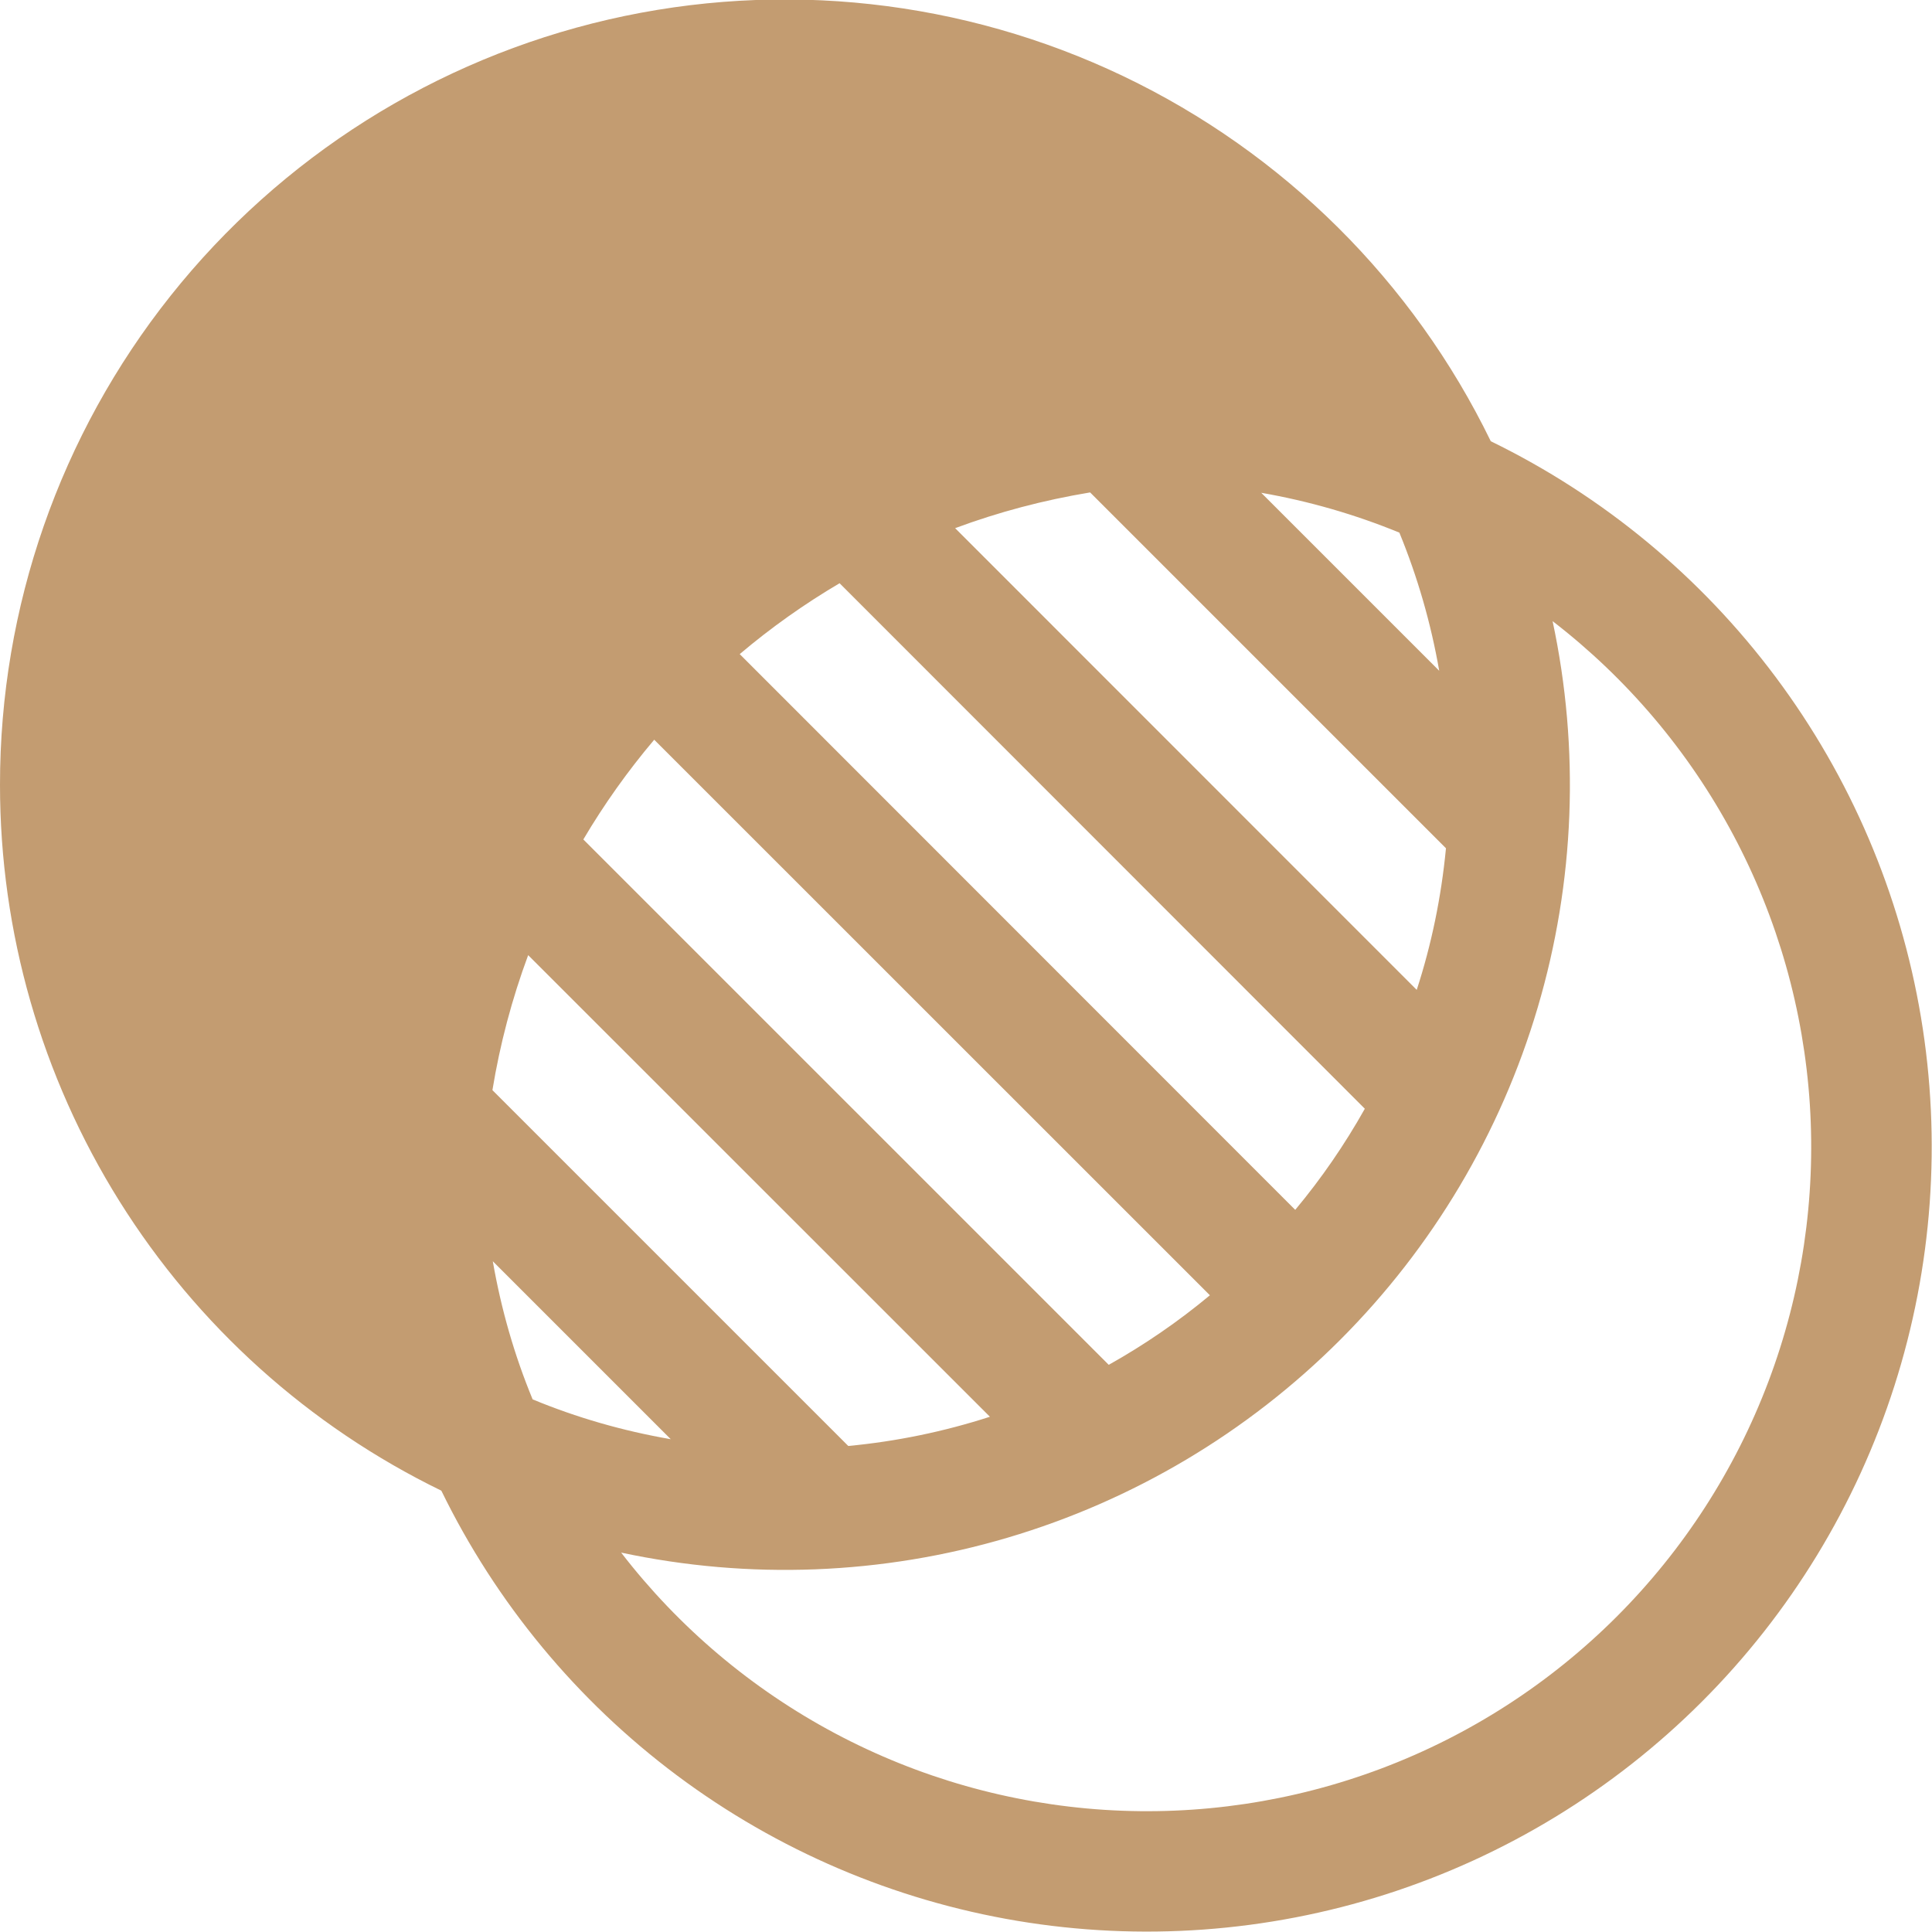 <svg xmlns="http://www.w3.org/2000/svg" width="90" height="90" viewBox="0 0 90 90" fill="none"><g clip-path="url(#clip0_91_197)"><path d="M8.67055e-06 36.563C-0.006 28.289 2.795 20.258 7.944 13.782C13.094 7.306 20.287 2.768 28.349 0.909C36.412 -0.949 44.866 -0.018 52.331 3.55C59.795 7.118 65.829 13.113 69.446 20.554C74.682 23.106 79.232 26.872 82.717 31.539C86.203 36.205 88.523 41.636 89.485 47.381C90.447 53.126 90.022 59.017 88.247 64.564C86.472 70.111 83.397 75.154 79.278 79.273C75.16 83.391 70.117 86.466 64.57 88.242C59.022 90.017 53.131 90.441 47.387 89.48C41.642 88.518 36.211 86.197 31.544 82.712C26.878 79.226 23.112 74.676 20.559 69.441C14.394 66.44 9.197 61.765 5.562 55.952C1.927 50.138 -0.001 43.419 8.67055e-06 36.563ZM28.935 72.326C31.62 75.809 35.017 78.679 38.899 80.745C42.781 82.811 47.059 84.026 51.448 84.309C55.837 84.591 60.235 83.935 64.35 82.383C68.465 80.832 72.201 78.421 75.311 75.311C78.421 72.201 80.832 68.465 82.383 64.35C83.935 60.235 84.591 55.837 84.309 51.448C84.026 47.059 82.811 42.781 80.745 38.899C78.679 35.017 75.809 31.62 72.326 28.935C73.6 34.9 73.361 41.089 71.631 46.938C69.902 52.787 66.736 58.11 62.423 62.423C58.11 66.736 52.787 69.902 46.938 71.631C41.089 73.361 34.9 73.6 28.935 72.326ZM24.812 65.188C26.859 66.036 29.004 66.654 31.247 67.044L22.956 58.753C23.346 60.992 23.964 63.137 24.812 65.188ZM39.516 67.359C41.758 67.147 43.971 66.691 46.114 65.998L24.604 44.494C23.848 46.532 23.29 48.638 22.939 50.783L39.516 67.359ZM51.649 63.579C53.321 62.642 54.892 61.562 56.362 60.339L30.476 34.459C29.247 35.912 28.142 37.466 27.174 39.105L51.649 63.579ZM60.339 56.357C61.558 54.894 62.638 53.325 63.579 51.649L39.111 27.169C37.47 28.136 35.913 29.241 34.459 30.471L60.334 56.357H60.339ZM65.998 46.108C66.684 44.001 67.138 41.803 67.359 39.516L50.782 22.939C48.608 23.299 46.511 23.854 44.494 24.604L65.998 46.114V46.108ZM67.044 31.247C66.66 29.041 66.038 26.883 65.188 24.812C63.117 23.962 60.959 23.34 58.753 22.956L67.044 31.247Z" fill="#C39C71"></path></g><defs><clipPath id="clip0_91_197"><rect width="90" height="90" fill="white"></rect></clipPath></defs></svg>